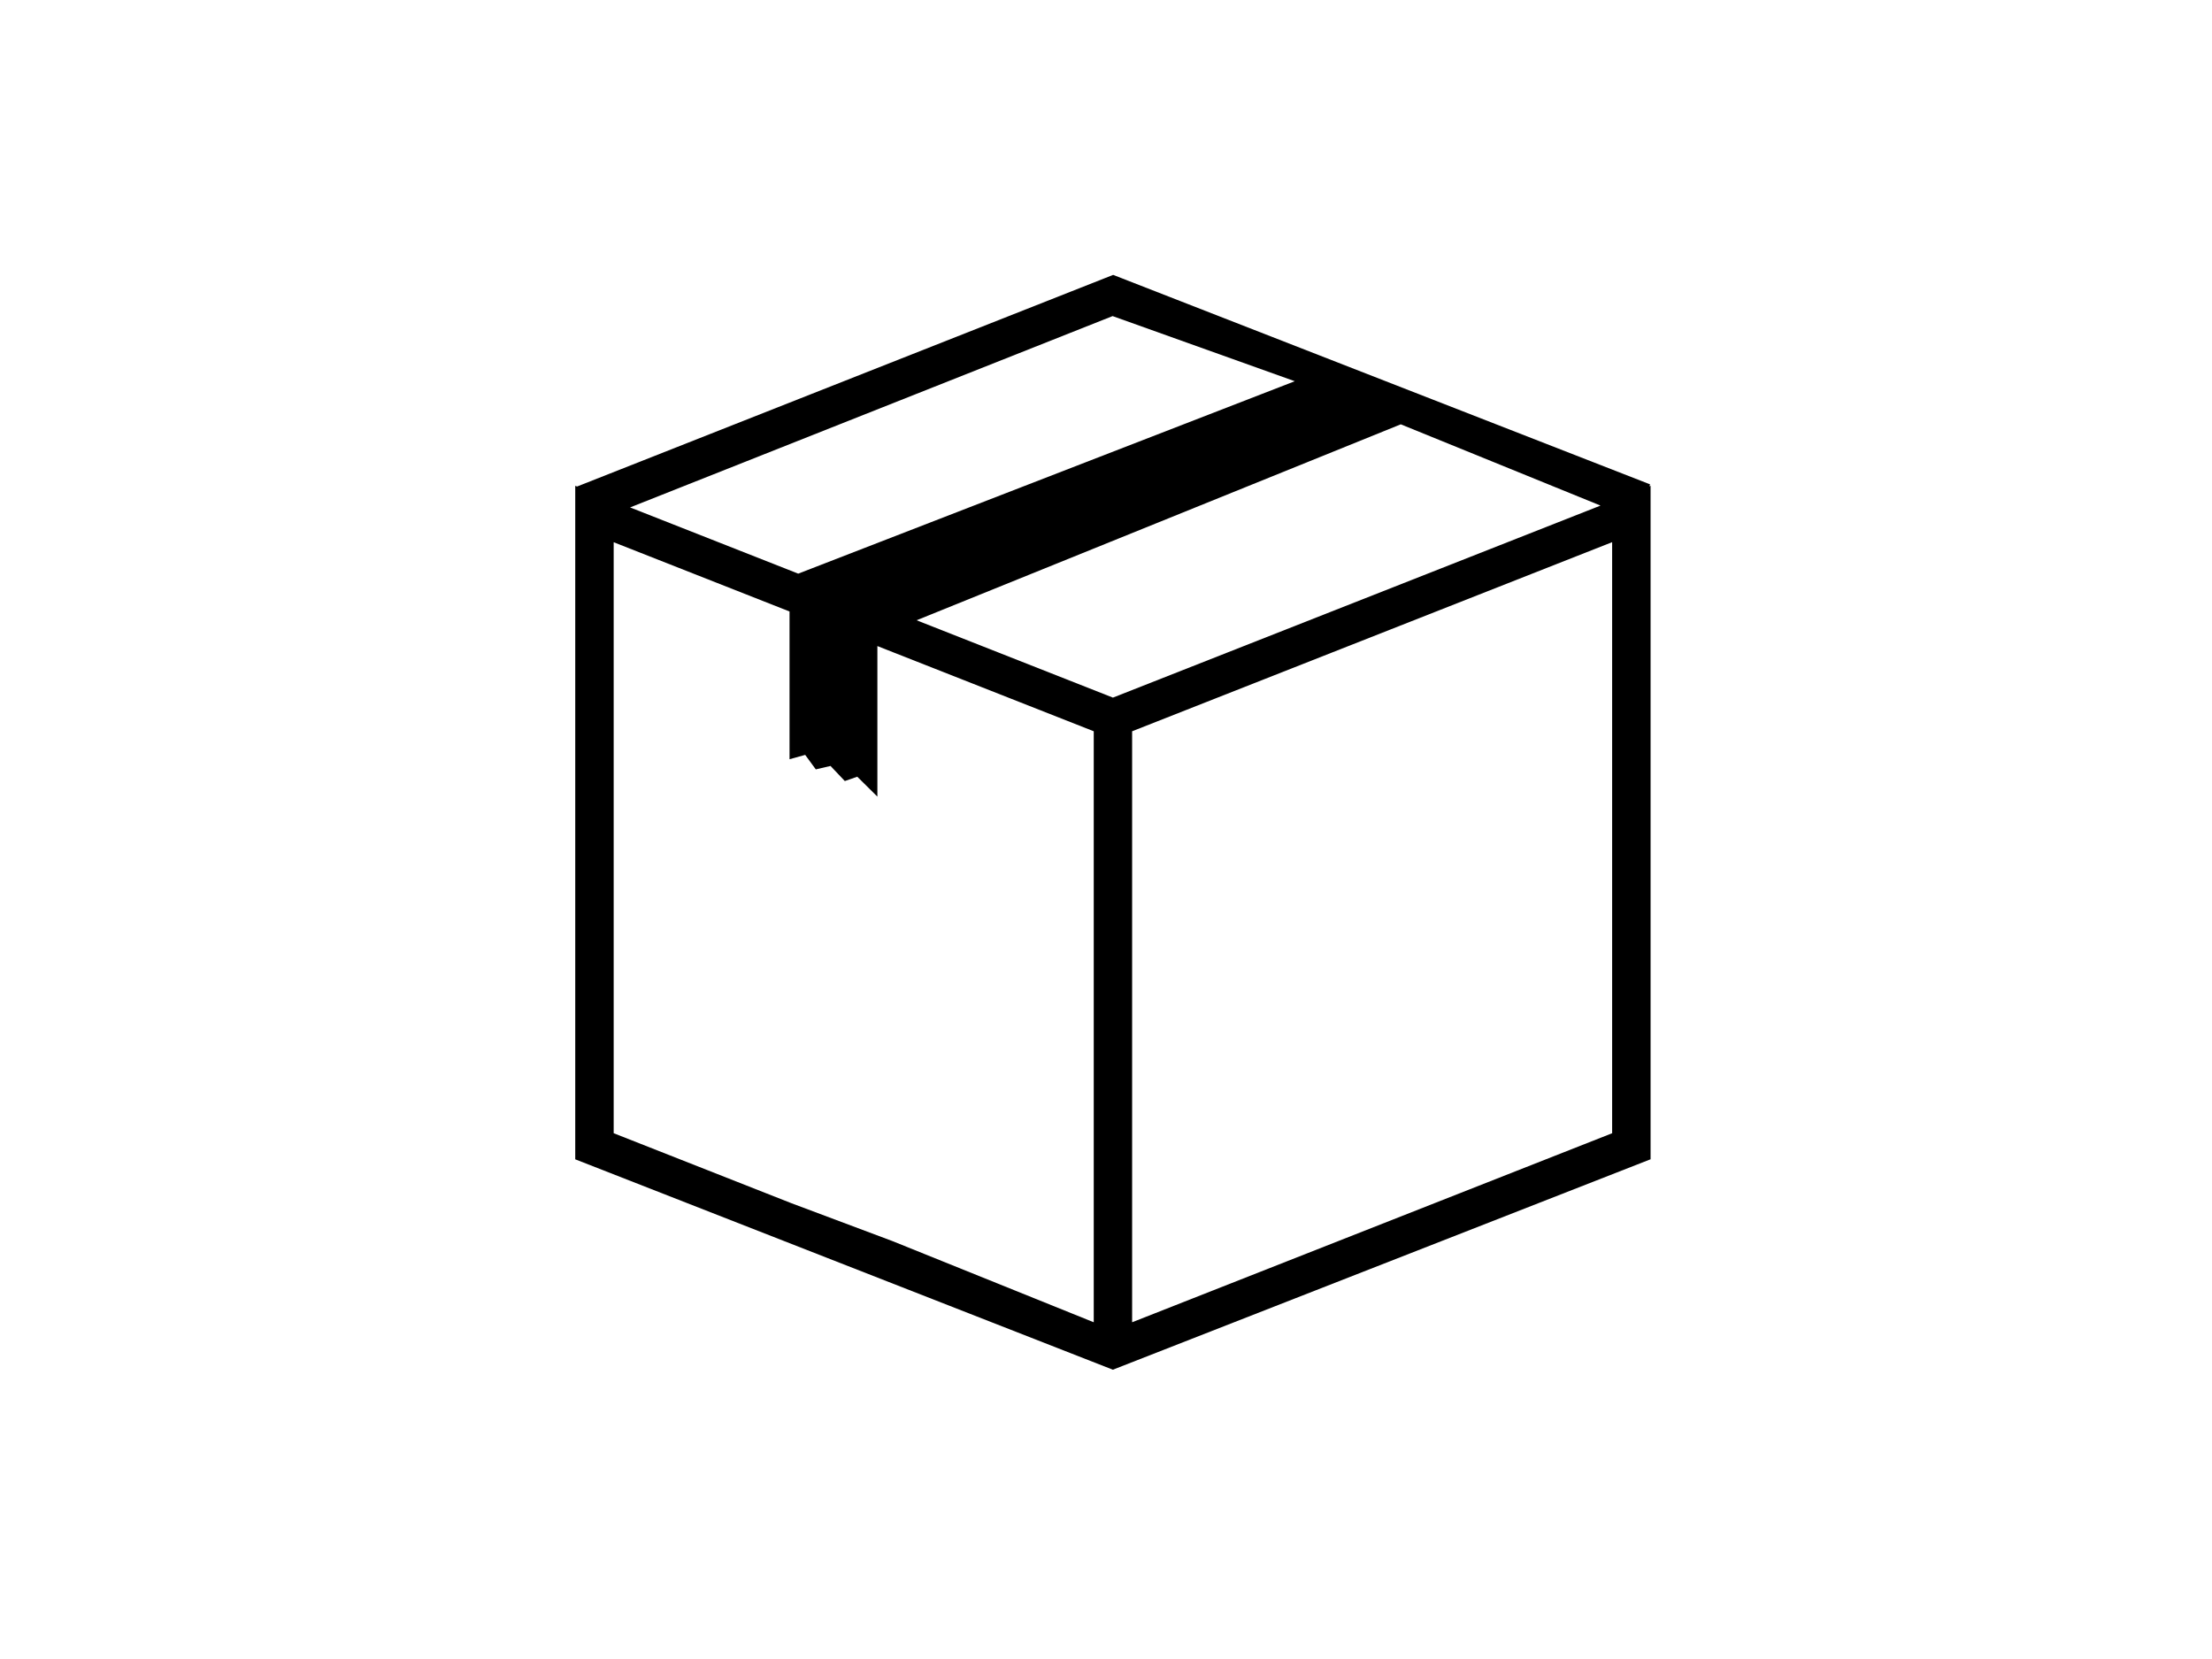 <svg version="1.0" preserveAspectRatio="xMidYMid meet" height="768" viewBox="0 0 768 576" zoomAndPan="magnify" width="1024" xmlns:xlink="http://www.w3.org/1999/xlink" xmlns="http://www.w3.org/2000/svg"><defs><clipPath id="03c7d6085a"><path clip-rule="nonzero" d="M 199.703 95.441 L 573.203 95.441 L 573.203 475.559 L 199.703 475.559 Z M 199.703 95.441"></path></clipPath></defs><rect fill-opacity="1" height="691.2" y="-57.6" fill="#ffffff" width="921.6" x="-76.8"></rect><rect fill-opacity="1" height="691.2" y="-57.6" fill="#ffffff" width="921.6" x="-76.8"></rect><g clip-path="url(#03c7d6085a)"><path fill-rule="nonzero" fill-opacity="1" d="M 572.66 168.844 L 572.906 168.168 L 386.484 95.441 L 200.344 168.922 L 199.723 168.676 L 199.723 169.148 L 199.703 169.168 L 199.723 169.242 L 199.723 402.512 L 386.387 475.559 L 573.074 402.496 L 573.074 168.676 Z M 386.293 109.746 L 449.543 132.359 L 277.145 199.168 L 218.766 176.176 Z M 379.746 459.086 L 309.836 430.895 L 274.746 417.742 L 213.066 393.449 L 213.066 188.258 L 274.125 212.305 L 274.125 263.602 L 279.559 262.094 L 283.242 267.125 L 288.355 265.938 L 293.32 271.176 L 297.641 269.672 L 304.625 276.586 L 304.625 224.309 L 310.062 226.457 L 379.746 253.895 Z M 386.406 242.211 L 318.234 215.355 L 486.348 147.324 L 555.691 175.535 Z M 559.75 393.449 L 393.07 459.086 L 393.07 253.895 L 559.73 188.238 L 559.73 393.449 Z M 559.75 393.449" fill="#000000"></path></g></svg>